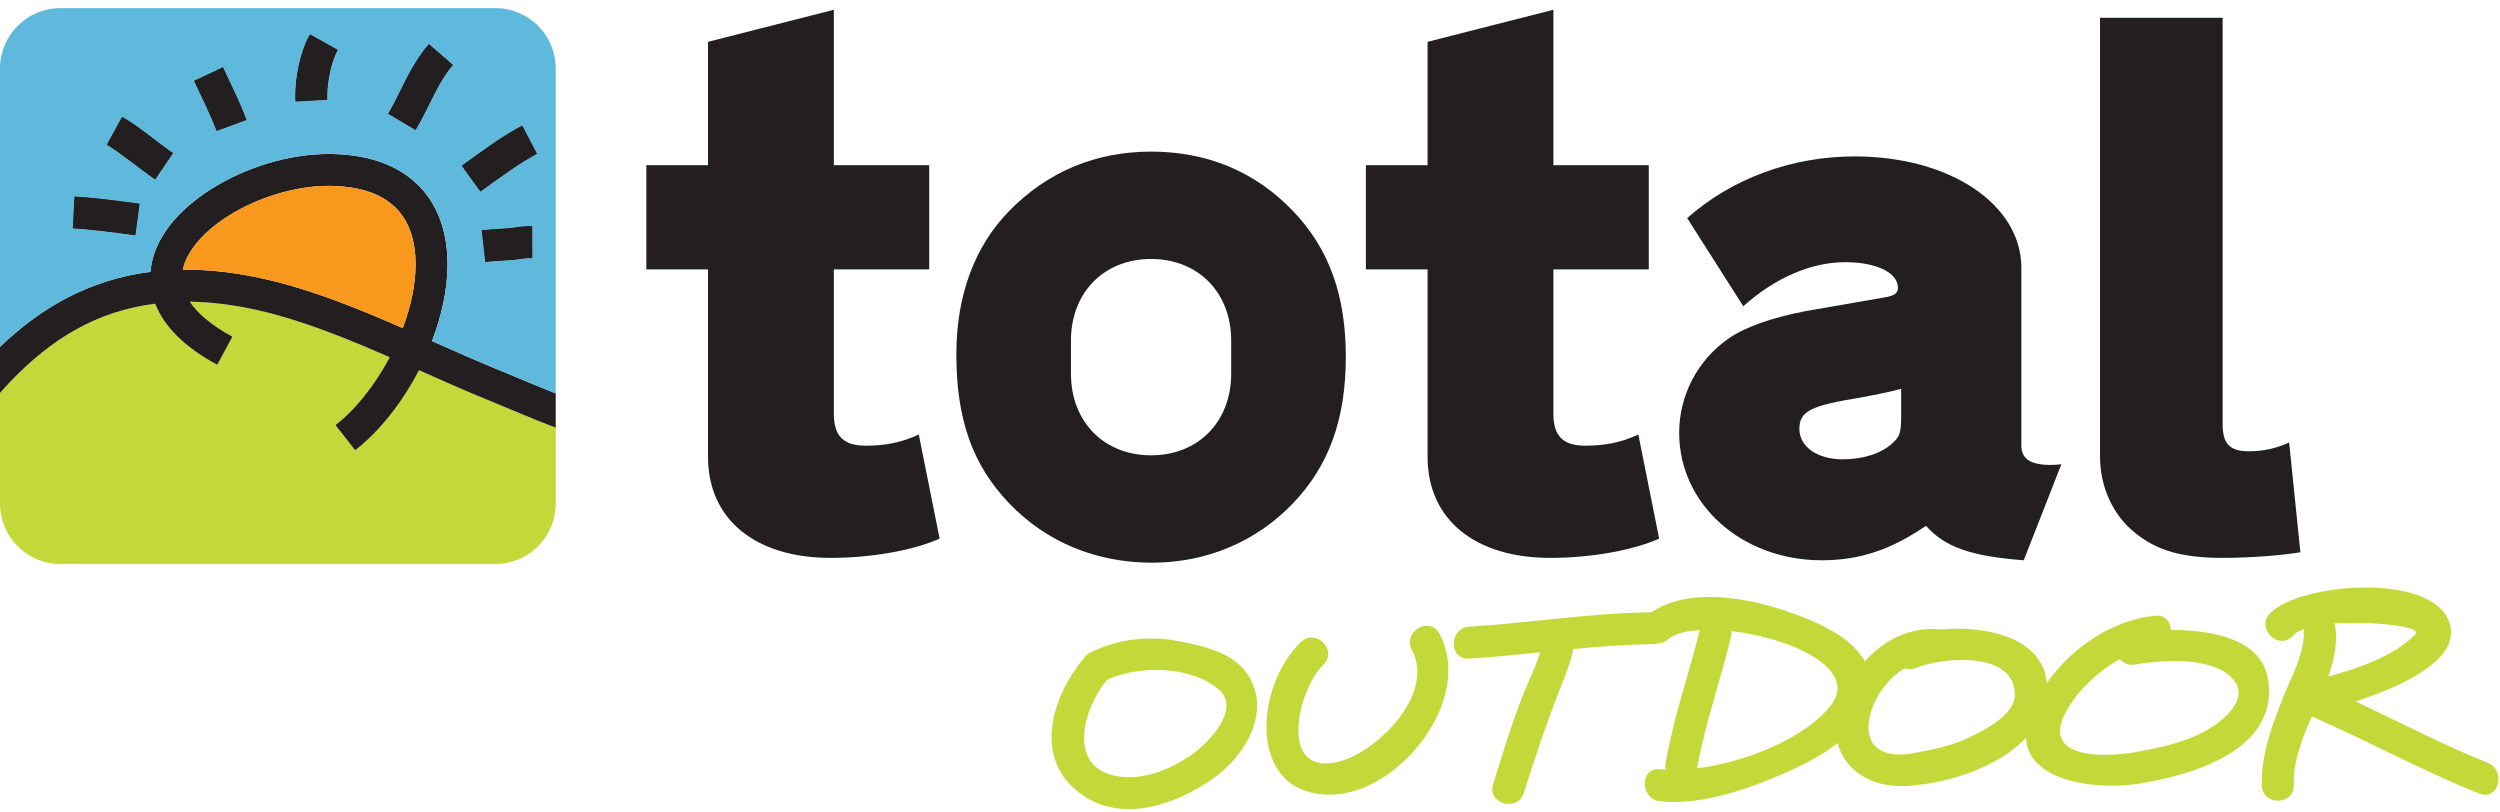 <?xml version="1.0" encoding="UTF-8" standalone="no"?>
<!DOCTYPE svg PUBLIC "-//W3C//DTD SVG 1.1//EN" "http://www.w3.org/Graphics/SVG/1.1/DTD/svg11.dtd">
<svg width="100%" height="100%" viewBox="0 0 120 39" version="1.1" xmlns="http://www.w3.org/2000/svg" xmlns:xlink="http://www.w3.org/1999/xlink" xml:space="preserve" xmlns:serif="http://www.serif.com/" style="fill-rule:evenodd;clip-rule:evenodd;stroke-linejoin:round;stroke-miterlimit:2;">
    <g transform="matrix(0.511,0,0,0.511,0,0)">
        <path d="M111.941,70.889C109.934,72.291 107.278,73.375 104.804,72.885C100.171,71.969 101.846,66.492 103.876,63.997C103.907,63.959 103.927,63.92 103.954,63.881C106.907,62.454 111.997,62.516 114.549,64.835C116.595,66.695 113.375,69.887 111.941,70.889ZM110.821,60.246C107.902,59.675 105.048,60.001 102.387,61.314C102.117,61.447 101.935,61.623 101.811,61.821C101.793,61.841 101.773,61.855 101.755,61.876C98.756,65.559 96.947,71.399 101.664,74.674C105.48,77.324 110.455,75.576 113.918,73.156C116.916,71.062 119.475,66.898 117.23,63.4C115.887,61.306 113.075,60.686 110.821,60.246Z" style="fill:rgb(195,217,57);fill-rule:nonzero;"/>
        <path d="M132.623,61.044C134.856,65.189 129.35,70.657 125.716,71.555C119.973,72.975 121.934,64.713 124.312,62.43C125.709,61.088 123.585,58.97 122.191,60.309C117.849,64.477 117.074,74.704 124.995,74.645C131.422,74.599 138.515,65.66 135.213,59.53C134.295,57.827 131.706,59.341 132.623,61.044Z" style="fill:rgb(195,217,57);fill-rule:nonzero;"/>
        <path d="M207.139,68.677C205.138,69.775 202.757,70.267 200.531,70.655C197.66,71.155 191.732,71.307 194.026,66.939C195.033,65.02 196.974,63.087 199.136,61.92C199.466,62.298 199.965,62.536 200.584,62.422C203.111,61.963 208.285,61.618 209.957,64.054C211.244,65.928 208.439,67.963 207.139,68.677ZM185.036,69.238C183.302,70.089 181.458,70.441 179.578,70.771C176.424,71.324 174.815,69.712 175.795,66.714C176.29,65.205 177.458,63.648 178.926,62.763C179.204,62.889 179.542,62.909 179.931,62.75C182.463,61.718 189.141,61.125 189.262,65.15C189.322,67.133 186.492,68.522 185.036,69.238ZM159.408,72.177C160.166,67.952 161.616,63.903 162.621,59.736C162.659,59.575 162.666,59.425 162.66,59.282C168.147,59.914 174.672,62.804 171.975,66.262C169.592,69.316 164.025,71.596 159.408,72.177ZM213.016,63.664C212.367,60.053 207.812,59.157 203.918,59.174C203.905,58.438 203.429,57.753 202.481,57.836C198.524,58.182 194.62,60.795 192.265,64.162C191.92,59.912 186.537,58.72 182.336,59.132C179.484,58.81 176.982,60.091 175.173,62.123C173.823,59.658 170.257,58.246 167.935,57.448C164.189,56.159 158.676,55.115 155.127,57.512C149.388,57.587 143.722,58.505 138.001,58.87C136.081,58.993 136.069,61.993 138.001,61.87C140.229,61.728 142.449,61.501 144.668,61.274C144.412,62.163 144,63.092 143.682,63.808C142.302,66.925 141.27,70.415 140.253,73.673C139.674,75.525 142.571,76.31 143.146,74.47C144.159,71.227 145.269,67.923 146.513,64.764C146.979,63.58 147.541,62.265 147.785,60.964C150.274,60.727 152.766,60.535 155.274,60.508C155.434,60.507 155.576,60.479 155.709,60.44C156.031,60.432 156.36,60.325 156.663,60.069C157.281,59.546 158.357,59.262 159.667,59.178C158.637,63.375 157.174,67.455 156.45,71.724C156.415,71.929 156.423,72.119 156.457,72.296C156.28,72.286 156.098,72.28 155.929,72.261C154.007,72.049 154.028,75.051 155.929,75.261C159.751,75.682 164.147,74.145 167.583,72.645C169.252,71.916 171.097,71.007 172.611,69.797C173.277,72.338 175.753,73.984 178.974,73.832C182.554,73.664 187.563,72.241 190.303,69.304C190.511,73.528 197.148,74.189 200.716,73.641C205.839,72.855 214.243,70.482 213.016,63.664Z" style="fill:rgb(195,217,57);fill-rule:nonzero;"/>
        <path d="M221.786,58.524C222.764,58.504 227.654,58.775 226.844,59.614C224.944,61.584 221.632,62.747 218.712,63.548C219.23,62.06 219.551,60.557 219.388,59.008C219.37,58.836 219.323,58.685 219.263,58.543C220.182,58.507 221.081,58.538 221.786,58.524ZM233.694,71.659C229.439,69.955 225.4,67.829 221.267,65.889C225.652,64.461 231.361,61.893 230.041,58.366C228.304,53.728 215.935,54.772 213.222,57.621C211.888,59.021 214.007,61.145 215.343,59.742C215.623,59.449 215.989,59.241 216.389,59.071C216.584,61.235 215.174,63.688 214.408,65.639C213.39,68.232 212.387,70.937 212.455,73.761C212.5,75.693 215.5,75.697 215.455,73.761C215.402,71.526 216.237,69.403 217.155,67.301C222.45,69.615 227.516,72.396 232.897,74.551C234.694,75.271 235.467,72.369 233.694,71.659Z" style="fill:rgb(195,217,57);fill-rule:nonzero;"/>
        <path d="M87.283,15.52L87.283,25.306L78.326,25.306L78.326,38.855C78.326,40.962 79.229,41.865 81.336,41.865C83.143,41.865 84.723,41.564 86.304,40.812L88.261,50.597C85.702,51.726 81.788,52.404 78.025,52.404C70.949,52.404 66.508,48.79 66.508,42.919L66.508,25.306L60.712,25.306L60.712,15.52L66.508,15.52L66.508,3.928L78.326,0.917L78.326,15.52L87.283,15.52Z" style="fill:rgb(35,31,32);fill-rule:nonzero;"/>
        <path d="M115.651,32.005C115.651,27.488 112.565,24.327 108.125,24.327C103.684,24.327 100.598,27.488 100.598,32.005L100.598,35.091C100.598,39.607 103.684,42.769 108.125,42.769C112.565,42.769 115.651,39.607 115.651,35.091L115.651,32.005ZM121.448,19.81C124.835,23.349 126.417,27.714 126.417,33.51C126.417,39.381 124.835,43.747 121.448,47.285C117.985,50.898 113.318,52.855 108.2,52.855C102.931,52.855 98.263,50.898 94.801,47.285C91.338,43.671 89.834,39.381 89.834,33.284C89.834,27.714 91.564,23.122 94.801,19.81C98.414,16.122 102.931,14.241 108.125,14.241C113.394,14.241 117.91,16.122 121.448,19.81Z" style="fill:rgb(35,31,32);fill-rule:nonzero;"/>
        <path d="M154.873,15.52L154.873,25.306L145.916,25.306L145.916,38.855C145.916,40.962 146.819,41.865 148.926,41.865C150.733,41.865 152.313,41.564 153.894,40.812L155.851,50.597C153.292,51.726 149.377,52.404 145.615,52.404C138.539,52.404 134.098,48.79 134.098,42.919L134.098,25.306L128.302,25.306L128.302,15.52L134.098,15.52L134.098,3.928L145.916,0.917L145.916,15.52L154.873,15.52Z" style="fill:rgb(35,31,32);fill-rule:nonzero;"/>
        <path d="M178.582,36.521C177.227,36.897 176.249,37.048 174.743,37.349C170.076,38.101 169.022,38.628 169.022,40.285C169.022,41.941 170.678,43.145 173.086,43.145C174.968,43.145 176.7,42.619 177.753,41.64C178.431,41.038 178.582,40.662 178.582,39.156L178.582,36.521ZM190.098,52.629C185.206,52.253 182.721,51.425 180.915,49.392C177.603,51.651 174.667,52.629 171.129,52.629C163.602,52.629 157.731,47.361 157.731,40.662C157.731,37.123 159.462,33.811 162.398,31.779C164.054,30.65 166.539,29.822 169.625,29.22L177,27.94C177.904,27.789 178.281,27.564 178.281,27.037C178.281,25.606 176.249,24.628 173.313,24.628C170.076,24.628 166.689,26.134 163.753,28.768L158.484,20.488C162.624,16.8 168.269,14.692 174.216,14.692C183.173,14.692 189.873,19.208 189.873,25.155L189.873,41.865C189.873,43.07 190.701,43.671 192.583,43.671C192.733,43.671 193.259,43.671 193.636,43.597L190.098,52.629Z" style="fill:rgb(35,31,32);fill-rule:nonzero;"/>
        <path d="M208.781,1.67L208.781,39.834C208.781,41.714 209.458,42.392 211.265,42.392C212.62,42.392 213.899,42.091 215.028,41.564L216.083,51.876C214.276,52.177 211.34,52.404 208.781,52.404C205.017,52.404 202.609,51.726 200.577,50.07C198.468,48.413 197.264,45.705 197.264,42.919L197.264,1.67L208.781,1.67Z" style="fill:rgb(35,31,32);fill-rule:nonzero;"/>
        <path d="M51.673,39.968C50.327,39.464 48.471,38.659 45.095,37.271C43.185,36.481 41.273,35.627 39.356,34.774C37.812,37.758 35.732,40.438 33.363,42.296L31.516,39.933C33.41,38.461 35.241,36.143 36.606,33.557C32.474,31.747 28.344,30.077 24.255,29.147C21.92,28.616 19.792,28.37 17.827,28.338C18.511,29.371 19.749,30.496 21.832,31.624L20.407,34.266C17.349,32.619 15.411,30.678 14.578,28.526C8.979,29.234 4.784,31.905 1.081,35.733C0.718,36.113 0.357,36.508 0,36.912L0,47.305C0,50.435 2.54,52.975 5.67,52.975L46.53,52.975C49.66,52.975 52.2,50.435 52.2,47.305L52.2,40.163C52.028,40.101 51.859,40.04 51.673,39.968Z" style="fill:rgb(195,217,57);fill-rule:nonzero;"/>
        <path d="M6.837,21.449L6.839,21.449L6.839,21.451L6.837,21.449ZM6.839,21.449L6.995,18.455C8.68,18.543 10.94,18.839 13.116,19.132L12.715,22.106C10.561,21.813 8.322,21.527 6.839,21.449Z" style="fill:rgb(35,31,32);fill-rule:nonzero;"/>
        <path d="M10.027,13.601L10.029,13.601L11.47,10.971C13.007,11.827 14.929,13.487 16.257,14.378L14.575,16.859C13.058,15.823 11.074,14.161 10.027,13.601Z" style="fill:rgb(35,31,32);fill-rule:nonzero;"/>
        <path d="M18.227,7.593L20.94,6.312C21.639,7.797 22.556,9.636 23.158,11.267L20.341,12.301C19.833,10.91 18.944,9.108 18.227,7.593Z" style="fill:rgb(35,31,32);fill-rule:nonzero;"/>
        <path d="M27.736,9.008C27.754,7.182 28.165,4.955 29.106,3.223L31.727,4.681C31.148,5.677 30.72,7.711 30.736,9.008C30.736,9.13 30.74,9.249 30.746,9.365L30.749,9.365L27.752,9.539C27.742,9.372 27.736,9.194 27.736,9.008Z" style="fill:rgb(35,31,32);fill-rule:nonzero;"/>
        <path d="M36.46,10.687C37.577,8.843 38.418,6.315 40.283,4.136L42.549,6.101C41.164,7.672 40.343,9.984 39.04,12.217L36.46,10.687Z" style="fill:rgb(35,31,32);fill-rule:nonzero;"/>
        <path d="M43.371,15.57C45.033,14.372 47.057,12.837 49.056,11.79L50.444,14.448C48.776,15.316 46.814,16.78 45.127,18L43.371,15.57ZM45.127,18L45.129,18.002L45.127,18Z" style="fill:rgb(35,31,32);fill-rule:nonzero;"/>
        <path d="M45.25,21.628C46.023,21.542 46.618,21.497 47.369,21.464C48.04,21.431 48.169,21.398 48.47,21.35C48.791,21.296 49.233,21.243 49.994,21.245L50.006,24.242C49.319,24.25 49.194,24.275 48.953,24.312C48.69,24.355 48.259,24.429 47.502,24.459C46.799,24.492 46.31,24.529 45.583,24.608L45.25,21.628ZM45.581,24.608L45.583,24.608L45.583,24.611L45.581,24.608Z" style="fill:rgb(35,31,32);fill-rule:nonzero;"/>
        <path d="M17.409,25.326C17.328,25.326 17.252,25.333 17.171,25.334C17.512,23.676 19.05,21.79 21.424,20.301C24.12,18.583 27.729,17.451 30.866,17.461C30.97,17.461 31.059,17.461 31.134,17.463C34.286,17.539 36.156,18.431 37.314,19.67C38.472,20.91 39.036,22.673 39.038,24.828C39.042,26.679 38.6,28.767 37.833,30.821C33.645,28.985 29.345,27.231 24.922,26.222C22.228,25.609 19.73,25.326 17.409,25.326ZM0,36.911C0.356,36.507 0.718,36.113 1.081,35.734C4.784,31.906 8.979,29.235 14.577,28.527C15.411,30.679 17.349,32.619 20.407,34.266L21.832,31.625C19.749,30.496 18.511,29.371 17.827,28.338C19.792,28.371 21.921,28.617 24.255,29.147C28.344,30.078 32.474,31.747 36.606,33.558C35.241,36.144 33.41,38.462 31.516,39.933L33.363,42.297C35.732,40.439 37.812,37.758 39.356,34.774C41.273,35.628 43.185,36.481 45.095,37.271C48.471,38.659 50.327,39.465 51.673,39.969C51.857,40.04 52.033,40.107 52.203,40.168L52.2,36.956C50.971,36.474 49.202,35.717 46.239,34.497C44.385,33.731 42.494,32.888 40.58,32.036C41.487,29.659 42.036,27.192 42.038,24.828C42.042,22.169 41.327,19.573 39.51,17.623C37.693,15.667 34.886,14.534 31.22,14.466C31.104,14.462 30.979,14.462 30.866,14.462C27.04,14.47 23.015,15.749 19.816,17.769C16.832,19.678 14.419,22.301 14.127,25.533C8.31,26.274 3.771,28.959 0,32.579L0,36.911Z" style="fill:rgb(35,31,32);fill-rule:nonzero;"/>
        <path d="M31.134,17.463C31.059,17.461 30.97,17.461 30.866,17.461C27.729,17.451 24.12,18.582 21.424,20.301C19.05,21.79 17.512,23.675 17.171,25.334C17.252,25.333 17.328,25.326 17.409,25.326C19.73,25.326 22.228,25.608 24.922,26.222C29.345,27.231 33.645,28.984 37.833,30.82C38.6,28.767 39.042,26.678 39.038,24.828C39.036,22.673 38.472,20.91 37.314,19.669C36.156,18.431 34.286,17.539 31.134,17.463Z" style="fill:rgb(248,152,28);fill-rule:nonzero;"/>
        <path d="M45.127,18L45.129,18.002L45.127,18L43.371,15.57C45.033,14.372 47.057,12.837 49.056,11.79L50.444,14.448C48.776,15.316 46.814,16.78 45.127,18ZM48.953,24.312C48.69,24.355 48.259,24.429 47.502,24.459C46.799,24.492 46.31,24.529 45.583,24.608L45.583,24.611L45.581,24.608L45.583,24.608L45.25,21.628C46.023,21.542 46.618,21.497 47.369,21.464C48.04,21.431 48.169,21.398 48.47,21.35C48.791,21.296 49.233,21.243 49.994,21.245L50.006,24.242C49.319,24.25 49.194,24.275 48.953,24.312ZM39.04,12.217L36.46,10.687C37.577,8.843 38.418,6.315 40.283,4.136L42.549,6.101C41.164,7.672 40.343,9.984 39.04,12.217ZM30.736,9.008C30.736,9.13 30.74,9.249 30.746,9.365L30.749,9.365L27.752,9.539C27.742,9.372 27.736,9.194 27.736,9.008C27.754,7.182 28.165,4.955 29.106,3.223L31.727,4.681C31.148,5.677 30.72,7.711 30.736,9.008ZM20.341,12.301C19.833,10.91 18.944,9.108 18.227,7.593L20.94,6.312C21.639,7.797 22.556,9.636 23.158,11.267L20.341,12.301ZM14.575,16.859C13.058,15.823 11.074,14.161 10.027,13.601L10.029,13.601L11.47,10.971C13.007,11.827 14.929,13.487 16.257,14.378L14.575,16.859ZM12.715,22.106C10.561,21.813 8.322,21.527 6.839,21.449L6.839,21.451L6.837,21.449L6.839,21.449L6.995,18.455C8.68,18.543 10.94,18.839 13.116,19.132L12.715,22.106ZM46.53,0.765L5.67,0.765C2.54,0.765 0,3.305 0,6.435L0,32.579C3.764,28.976 8.33,26.271 14.127,25.532C14.419,22.301 16.833,19.678 19.816,17.768C23.015,15.749 27.04,14.47 30.866,14.461C30.979,14.461 31.104,14.461 31.22,14.465C34.886,14.533 37.693,15.667 39.51,17.623C41.327,19.573 42.042,22.168 42.038,24.828C42.036,27.191 41.487,29.658 40.58,32.035C42.494,32.887 44.385,33.73 46.239,34.497C49.168,35.703 50.971,36.473 52.2,36.956L52.2,6.435C52.2,3.305 49.66,0.765 46.53,0.765Z" style="fill:rgb(95,185,220);fill-rule:nonzero;"/>
        <path d="M6.837,21.45L6.84,21.45L6.839,21.452L6.837,21.45ZM6.84,21.45L6.995,18.456C8.68,18.544 10.94,18.84 13.117,19.133L12.716,22.107C10.561,21.814 8.322,21.528 6.84,21.45Z" style="fill:rgb(35,31,32);fill-rule:nonzero;"/>
        <path d="M10.028,13.602L10.03,13.602L11.471,10.972C13.008,11.828 14.929,13.488 16.258,14.379L14.575,16.86C13.059,15.824 11.074,14.162 10.028,13.602Z" style="fill:rgb(35,31,32);fill-rule:nonzero;"/>
        <path d="M18.228,7.594L20.94,6.313C21.639,7.798 22.556,9.637 23.159,11.268L20.342,12.302C19.833,10.911 18.944,9.109 18.228,7.594Z" style="fill:rgb(35,31,32);fill-rule:nonzero;"/>
        <path d="M27.737,9.009C27.755,7.183 28.166,4.956 29.107,3.224L31.727,4.682C31.149,5.678 30.72,7.712 30.736,9.009C30.736,9.131 30.741,9.25 30.747,9.366L30.749,9.366L27.753,9.54C27.743,9.373 27.737,9.195 27.737,9.009Z" style="fill:rgb(35,31,32);fill-rule:nonzero;"/>
        <path d="M36.46,10.688C37.577,8.844 38.419,6.316 40.284,4.137L42.549,6.102C41.164,7.673 40.343,9.985 39.04,12.218L36.46,10.688Z" style="fill:rgb(35,31,32);fill-rule:nonzero;"/>
        <path d="M43.371,15.571C45.033,14.373 47.057,12.838 49.056,11.791L50.444,14.449C48.776,15.317 46.814,16.781 45.128,18.001L43.371,15.571ZM45.127,18.001L45.128,18.001L45.129,18.003L45.127,18.001Z" style="fill:rgb(35,31,32);fill-rule:nonzero;"/>
        <path d="M45.25,21.629C46.023,21.543 46.619,21.498 47.37,21.465C48.041,21.432 48.169,21.399 48.47,21.35C48.792,21.297 49.233,21.244 49.994,21.246L50.006,24.243C49.319,24.251 49.194,24.276 48.953,24.313C48.691,24.356 48.259,24.43 47.502,24.46C46.799,24.493 46.311,24.53 45.583,24.609L45.25,21.629ZM45.582,24.609L45.583,24.609L45.584,24.612L45.582,24.609Z" style="fill:rgb(35,31,32);fill-rule:nonzero;"/>
    </g>
</svg>
